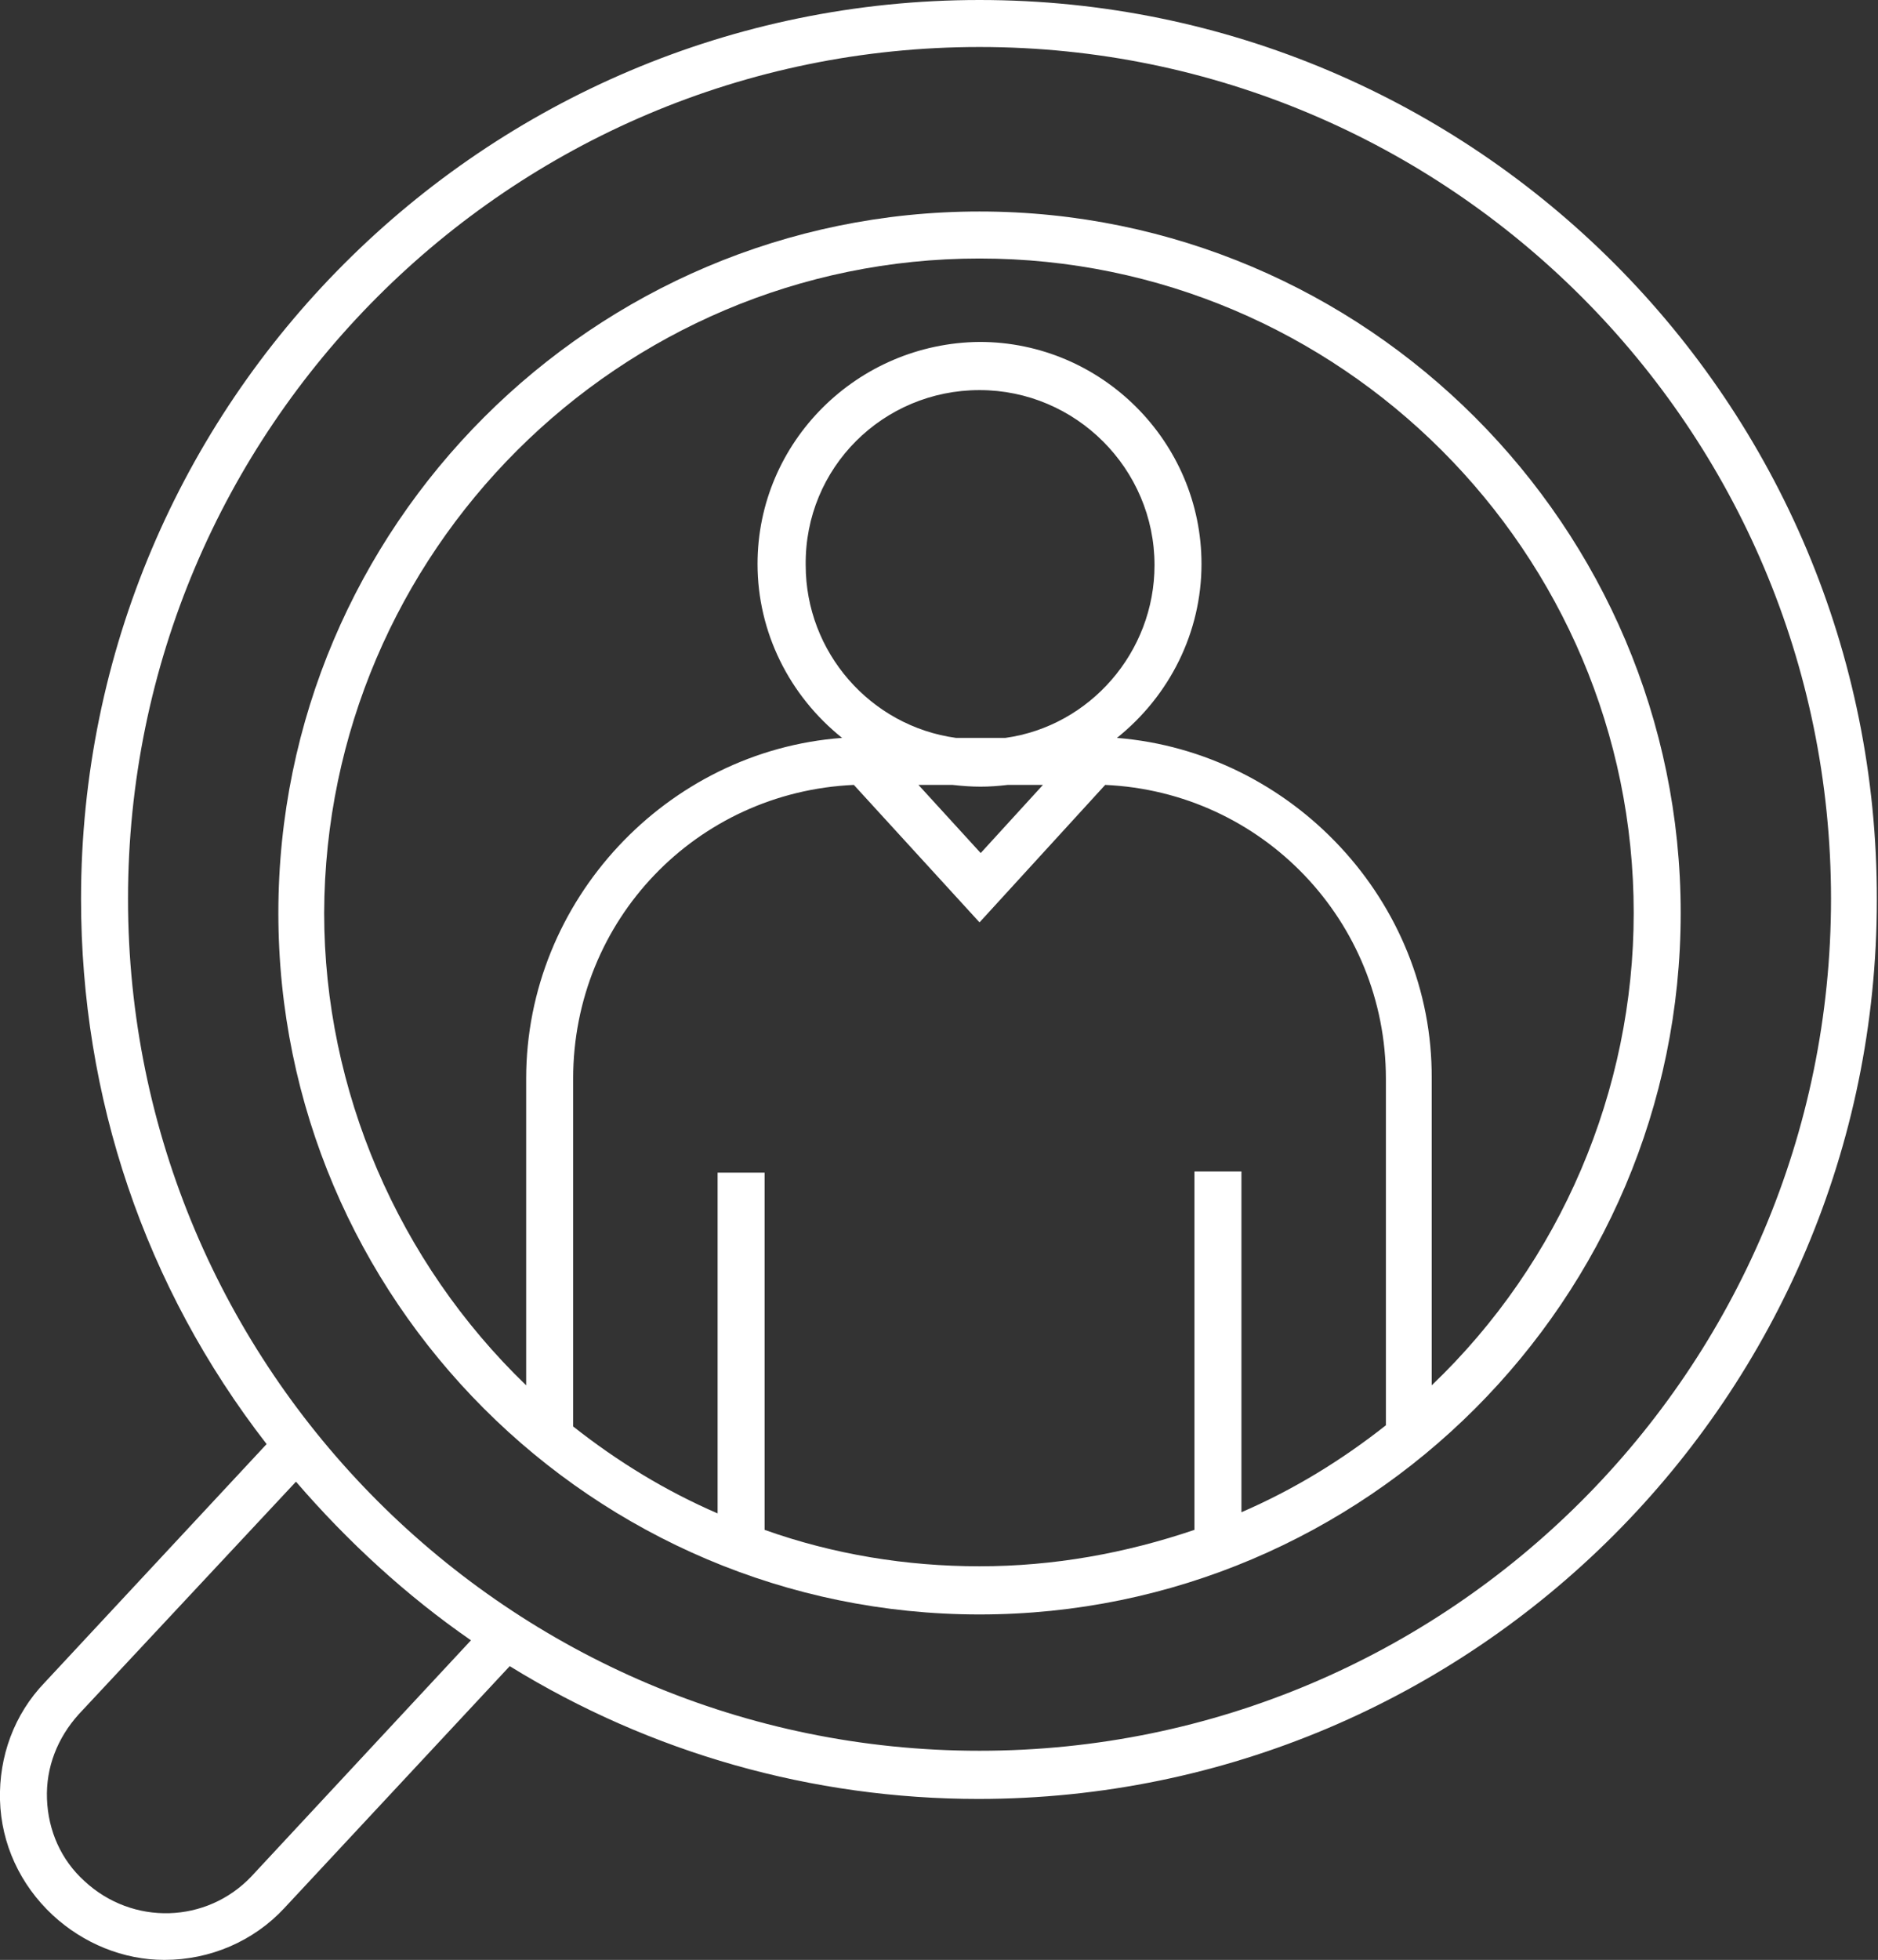 <?xml version="1.0" encoding="utf-8"?>
<!-- Generator: Adobe Illustrator 22.1.0, SVG Export Plug-In . SVG Version: 6.00 Build 0)  -->
<!DOCTYPE svg PUBLIC "-//W3C//DTD SVG 1.1//EN" "http://www.w3.org/Graphics/SVG/1.1/DTD/svg11.dtd">
<svg version="1.1" id="icons" xmlns="http://www.w3.org/2000/svg" xmlns:xlink="http://www.w3.org/1999/xlink" x="0px" y="0px"
	 viewBox="0 0 159.9 166.8" style="enable-background:new 0 0 159.9 166.8;" xml:space="preserve">
<rect x="0" y="0" width="159.9" height="166.8" fill="#333333" stroke="none"/>
<style type="text/css">
	.st0{fill:#fff;}
</style>
<g>
	<path class="st0" d="M83.4,18c-32.9,0-59.7,26.8-59.7,59.7c0,32.9,26.8,59.7,59.7,59.7c32.9,0,59.7-26.8,59.7-59.7
		C143.1,44.8,116.3,18,83.4,18z M61.1,99.8v29c-4.4-1.9-8.5-4.4-12.3-7.4V91.8c0-13.5,10.5-24.4,23.9-25l10.7,11.7l10.7-11.7
		c13.4,0.6,23.9,11.6,23.9,25v29.5c-3.8,3-7.9,5.5-12.3,7.4v-29h-4v30.5c-5.9,2-12,3.1-18.3,3.1c-6.2,0-12.4-1-18.3-3.1V99.8H61.1z
		 M83.4,33.2c8.2,0,14.9,6.7,14.9,14.9c0,7.4-5.5,13.7-12.7,14.7l-4.2,0c-7.3-1-12.8-7.3-12.8-14.7C68.5,39.8,75.2,33.2,83.4,33.2z
		 M81.1,66.8c1.8,0.2,3,0.2,4.7,0h3l-5.3,5.8l-5.3-5.8H81.1z M95.1,62.8c4.5-3.6,7.2-9,7.2-14.8c0-10.4-8.5-18.9-18.9-18.9
		C73,29.2,64.5,37.6,64.5,48c0,5.8,2.7,11.2,7.2,14.8c-14.9,1.1-26.9,13.8-26.9,29v26.1c-10.9-10.5-17.2-25.1-17.2-40.2
		C27.7,47,52.7,22,83.4,22c30.7,0,55.7,25,55.7,55.7c0,15.1-6.2,29.7-17.2,40.2V91.8C122,76.7,110,64,95.1,62.8z"/>
	<path class="st0" d="M83.4,0C41.2,0,6.9,34.3,6.9,76.5c0,16.9,5.4,33,15.8,46.4L3.8,143.2c-2.6,2.7-3.9,6.3-3.8,10
		c0.1,3.7,1.7,7.2,4.5,9.8c2.6,2.4,6,3.8,9.5,3.8c3.9,0,7.6-1.6,10.2-4.4l19.2-20.6c12,7.4,25.8,11.3,39.9,11.3
		c42.2,0,76.5-34.3,76.5-76.5C159.9,34.3,125.6,0,83.4,0z M25.2,126.1c4.4,5.1,9.4,9.7,14.9,13.5l-18.7,20.1
		c-3.8,4-10.1,4.2-14.2,0.4c-2-1.8-3.1-4.3-3.2-7c-0.1-2.7,0.9-5.2,2.7-7.2L25.2,126.1z M83.4,149c-40,0-72.5-32.5-72.5-72.5
		C10.9,36.5,43.4,4,83.4,4s72.5,32.5,72.5,72.5C155.9,116.5,123.4,149,83.4,149z"/>
</g>
</svg>
